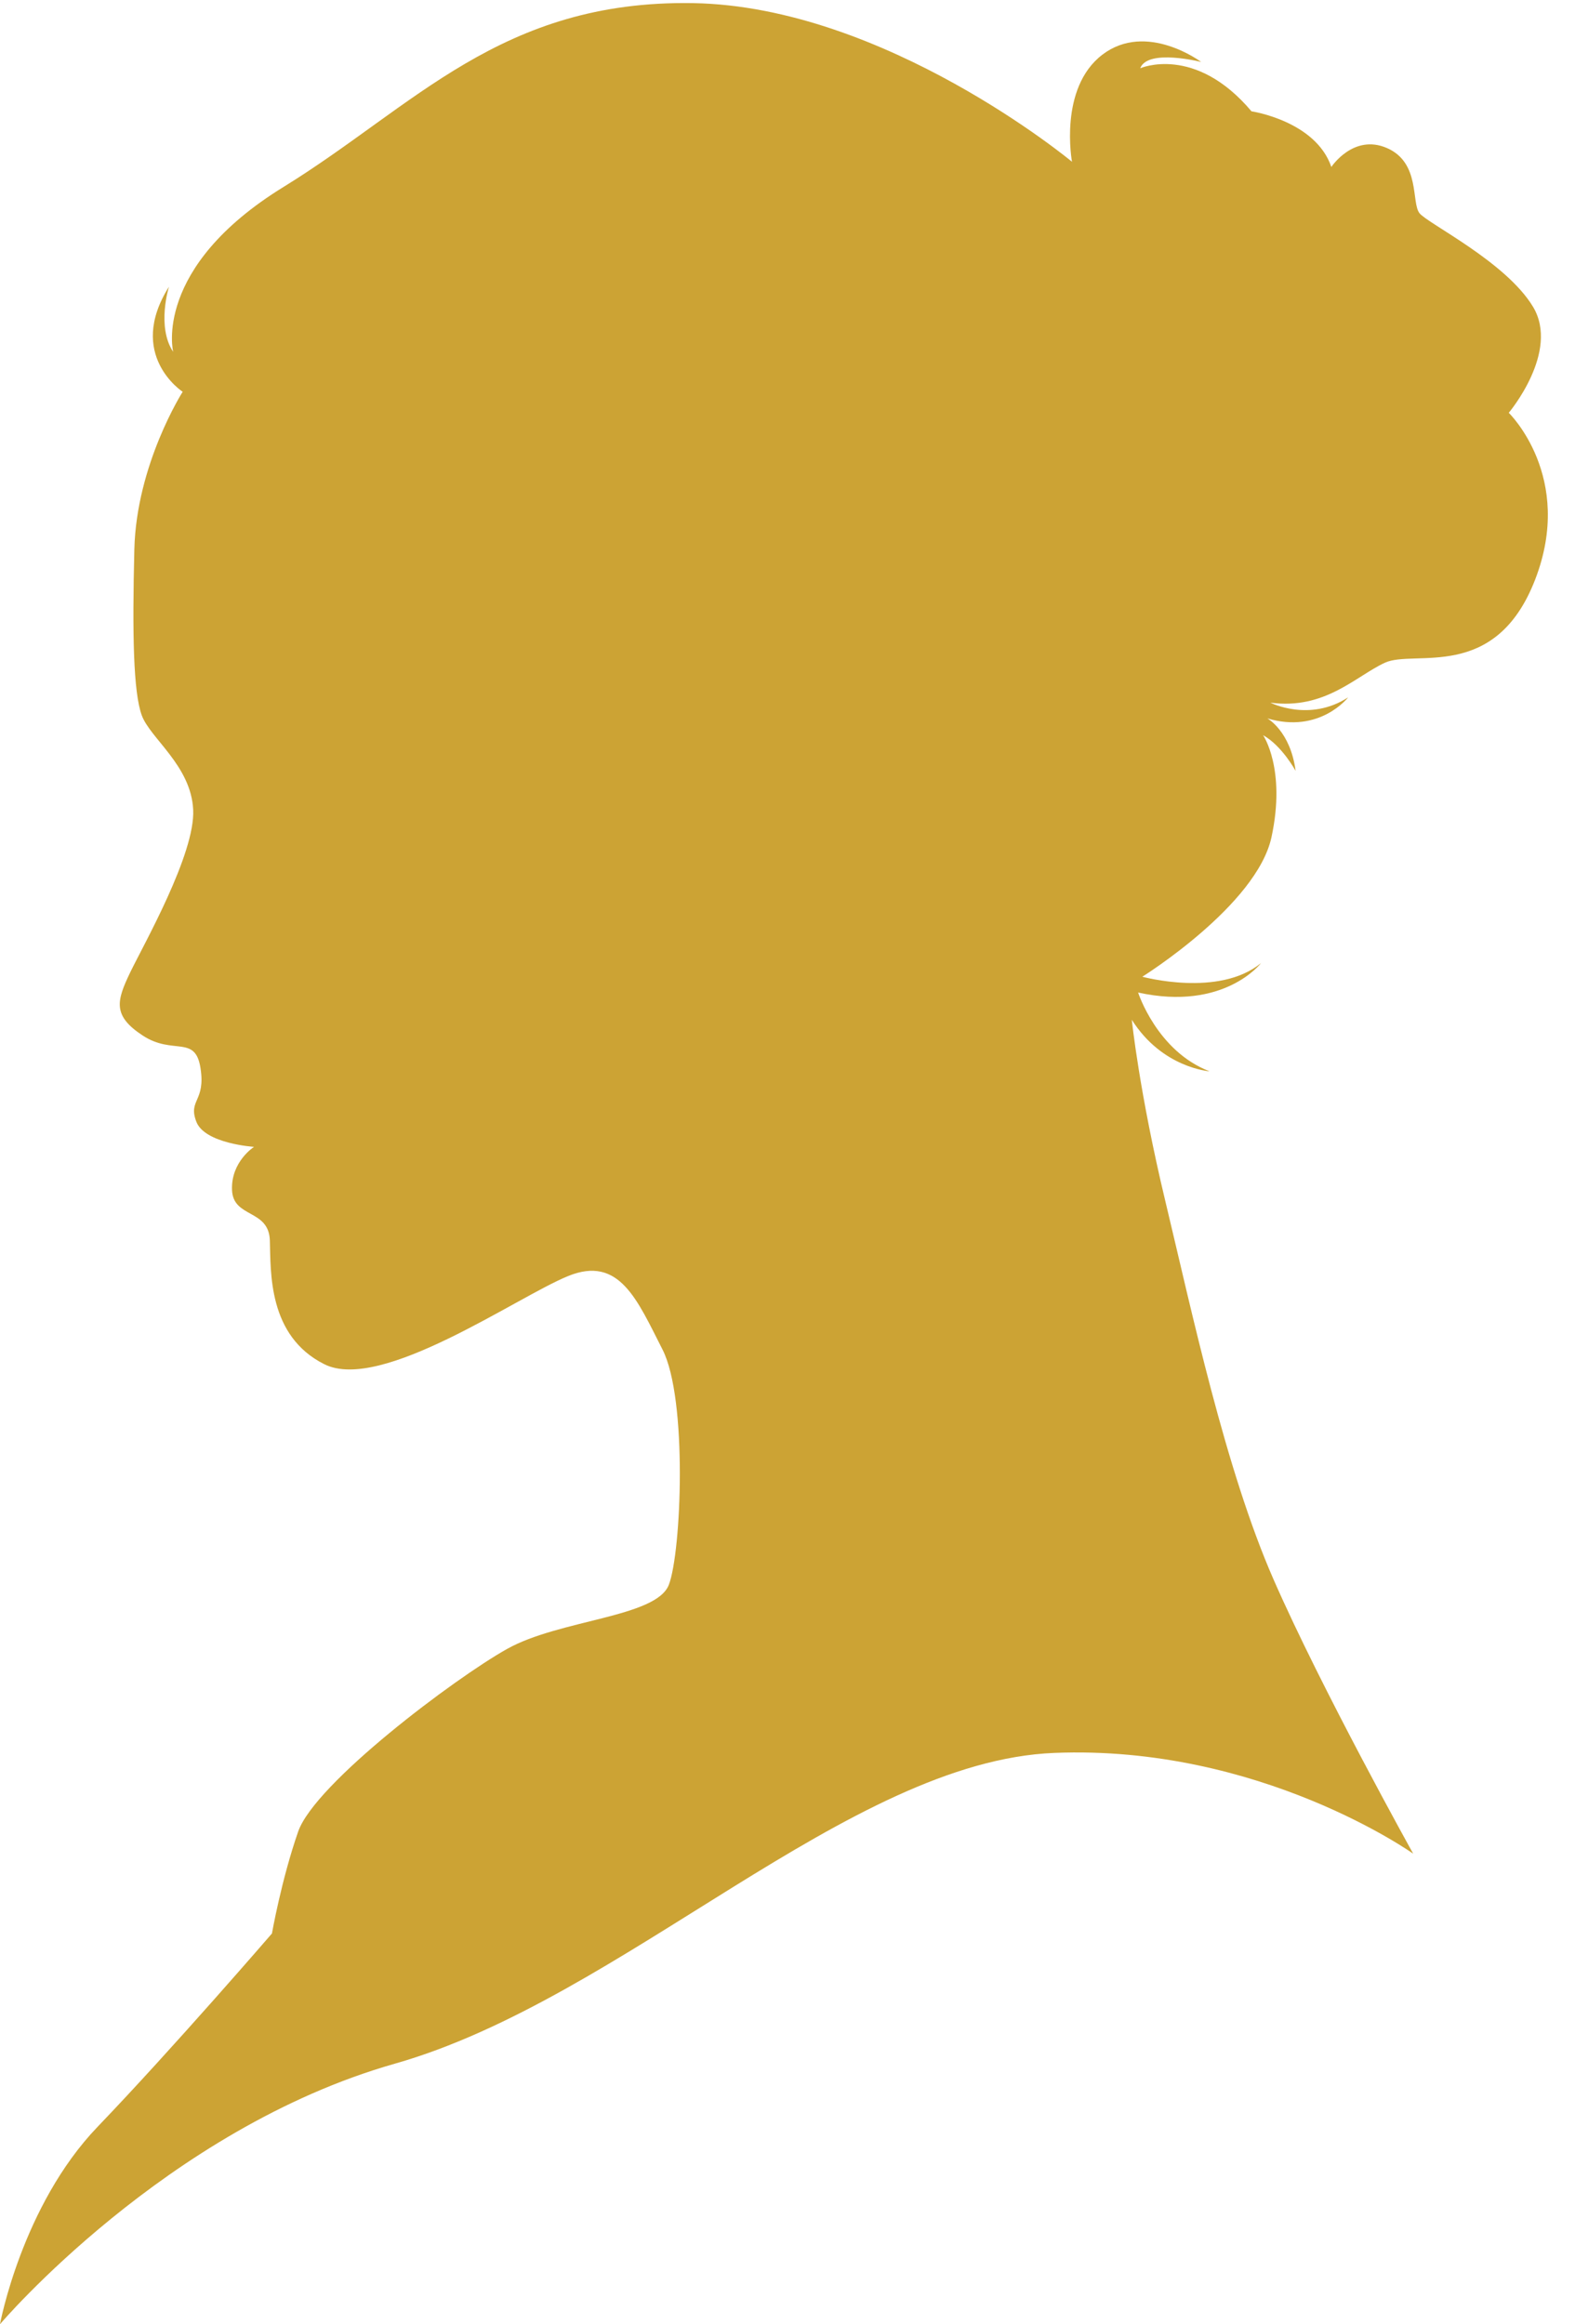 <?xml version="1.0" encoding="UTF-8" standalone="no"?><svg xmlns="http://www.w3.org/2000/svg" xmlns:xlink="http://www.w3.org/1999/xlink" fill="#000000" height="1887.7" preserveAspectRatio="xMidYMid meet" version="1" viewBox="371.3 54.9 1279.5 1887.7" width="1279.5" zoomAndPan="magnify"><g id="change1_1"><path clip-rule="evenodd" d="M1519.37,1560.46c0,0-124.54-88.69-291.68-81.86c-167.22,6.75-349.72,199.58-535.72,252.42 c-185.92,52.92-320.7,211.6-320.7,211.6s17.89-96.41,79.34-160.39c61.38-63.98,141.61-156.98,141.61-156.98s7.64-43.49,21.3-82.75 c13.66-39.19,127.06-124.47,169.74-148.37c42.68-23.9,121.13-25.61,131.37-52.03c10.24-26.5,15.36-151.04-5.12-191.12 c-20.48-40.08-34.96-76.74-76.74-59.67c-41.86,17.07-151.85,94.63-197.94,71.62c-46.02-23.01-43.49-75.04-44.31-100.64 c-0.89-25.61-29.91-17.89-30.73-40.97c-0.89-23.01,17.89-34.96,17.89-34.96s-40.08-2.52-46.91-20.48 c-6.83-17.89,7.72-16.18,3.41-43.49c-4.23-27.31-22.19-10.24-46.91-26.42c-24.71-16.18-21.3-28.13-10.24-51.21 c11.13-23.01,52.92-96.34,51.21-132.19c-1.71-35.85-35.03-58.04-41.79-76.74c-6.83-18.78-7.72-65.68-6.01-134.78 c1.71-69.1,39.26-127.95,39.26-127.95s-46.09-29.84-11.13-85.35c0,0-10.24,32.43,3.41,52.92c0,0-17.07-68.21,89.58-133.89 C708.22,141.08,778.13,54.91,934.22,57.43c156.08,2.6,307.94,128.85,307.94,128.85s-11.06-59.75,24.71-86.99 c35.85-27.31,80.23,5.94,80.23,5.94s-43.49-11.06-49.51,5.12c0,0,44.38-19.59,90.4,34.96c0,0,52.1,7.72,64.87,45.2 c0,0,17.89-27.24,45.2-15.36c27.31,11.95,19.59,44.38,26.42,52.92c6.83,8.54,69.99,39.26,92.18,75.93 c22.12,36.66-19.67,86.17-19.67,86.17s53.74,52.03,21.38,135.6c-32.43,83.57-98.12,56.33-122.02,67.39 c-23.9,11.06-48.61,38.37-93,32.43c0,0,31.62,16.18,63.16-4.3c0,0-23.01,29.84-65.68,17.07c0,0,18.78,10.24,23.01,42.68 c0,0-11.06-20.48-26.42-29.02c0,0,18.78,27.31,6.83,82.75c-11.95,55.44-104.95,113.41-104.95,113.41s62.27,17.07,96.41-11.06 c0,0-29.84,39.26-99.83,23.9c0,0,15.36,47.72,58.04,63.98c0,0-38.37-2.6-63.16-41.86c0,0,6.01,58.93,27.31,147.62 s48.61,217.46,87.88,307.05C1445.22,1427.39,1519.37,1560.46,1519.37,1560.46L1519.37,1560.46z" fill="#cca334" fill-rule="evenodd"/></g></svg>